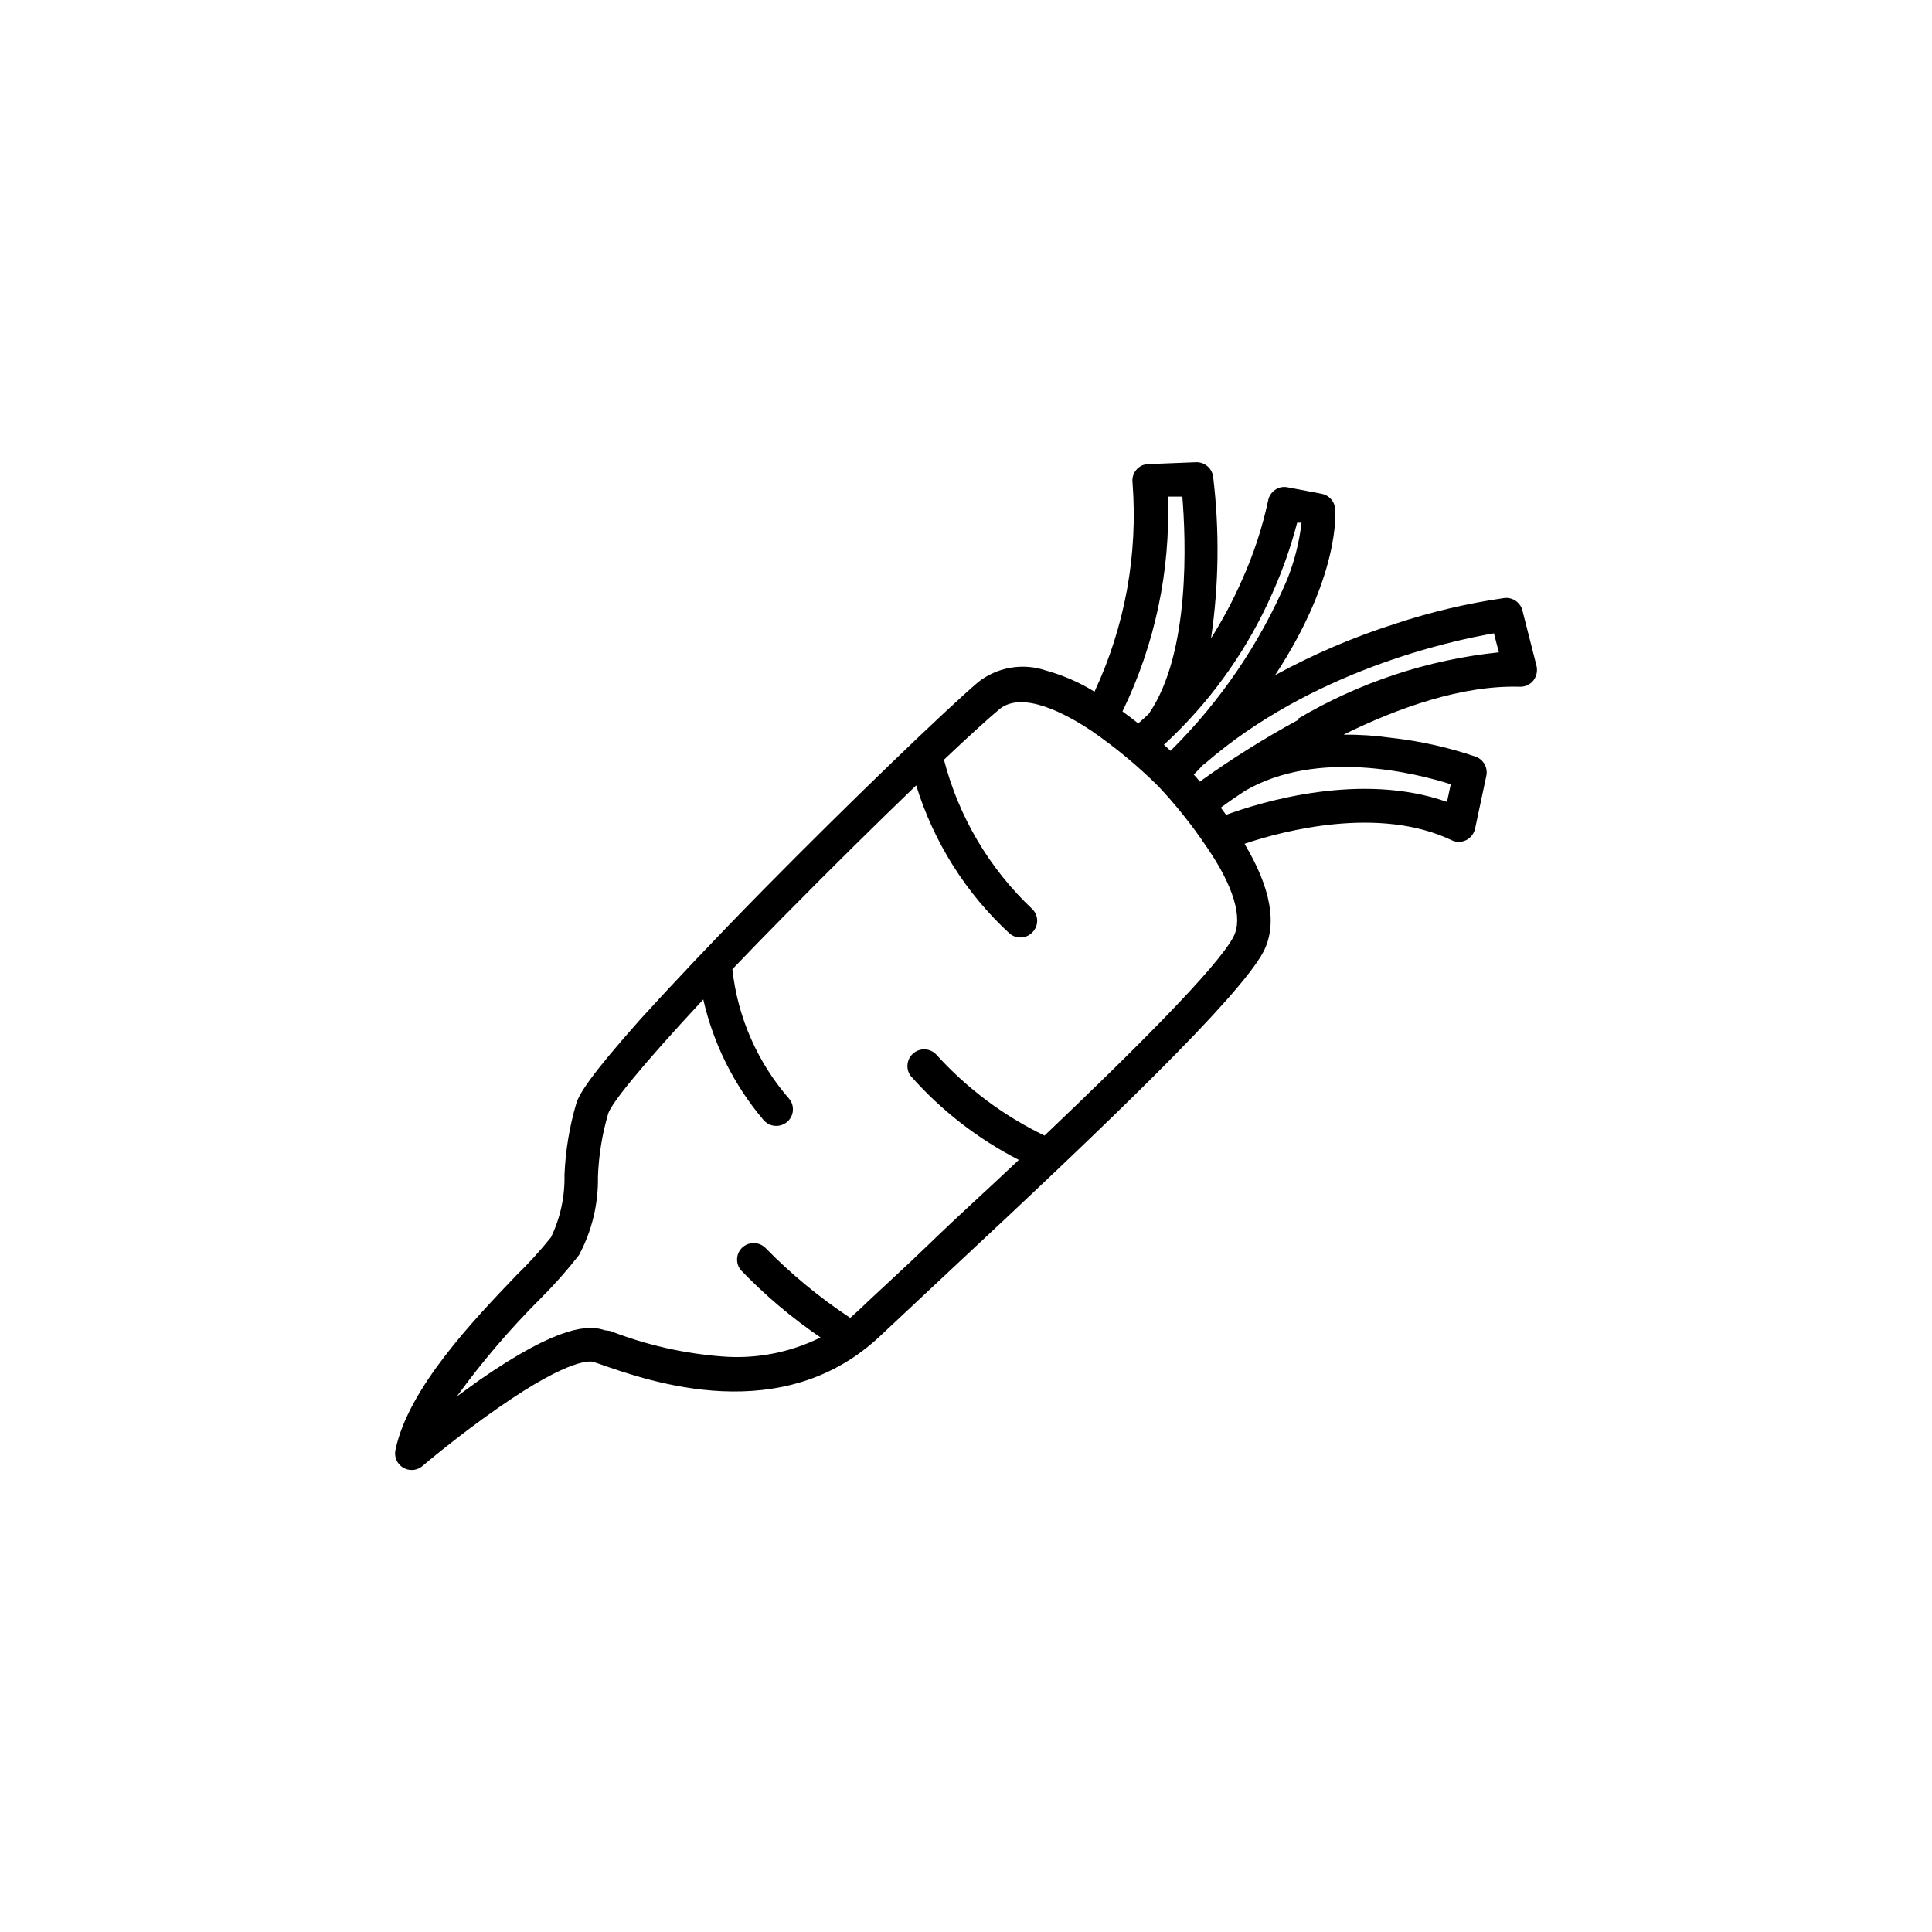 <?xml version="1.0" encoding="UTF-8"?>
<!-- Uploaded to: SVG Repo, www.svgrepo.com, Generator: SVG Repo Mixer Tools -->
<svg fill="#000000" width="800px" height="800px" version="1.1" viewBox="144 144 512 512" xmlns="http://www.w3.org/2000/svg">
 <path d="m551.14 320.25-3.68-14.461h0.004c-0.57-2.234-2.762-3.66-5.039-3.273-9.754 1.418-19.363 3.695-28.719 6.801-11.004 3.508-21.652 8.066-31.789 13.602 17.18-26.148 16.02-43.176 15.922-44.082-0.168-1.977-1.629-3.602-3.578-3.981l-9.02-1.715v0.004c-1.172-0.258-2.402 0-3.375 0.703-0.965 0.676-1.621 1.711-1.812 2.871-1.582 7.336-3.945 14.48-7.055 21.312-2.309 5.231-5.004 10.281-8.059 15.113 2.086-14.184 2.273-28.586 0.551-42.824-0.309-2.246-2.266-3.898-4.531-3.828l-12.645 0.504h-0.004c-1.227 0.012-2.387 0.566-3.172 1.512-0.801 0.934-1.164 2.16-1.008 3.375 1.469 19.035-2 38.121-10.078 55.418-3.981-2.453-8.289-4.336-12.797-5.59-6.098-2.082-12.832-0.965-17.934 2.973-8.363 7.102-34.512 32.242-57.082 55.168-13.047 13.25-24.285 25.191-32.445 34.16-13.453 15.113-16.172 19.75-17.027 22.27v-0.004c-1.848 6.227-2.914 12.656-3.176 19.145 0.129 5.695-1.098 11.344-3.578 16.473-2.844 3.547-5.906 6.91-9.168 10.078-11.387 11.891-28.617 29.926-32.043 46.25-0.414 1.859 0.422 3.773 2.066 4.734 0.672 0.395 1.438 0.602 2.215 0.605 1.055 0.008 2.078-0.367 2.875-1.059 0 0 9.473-8.062 20.152-15.469 19.445-13.551 24.688-12.293 25.191-12.09l1.512 0.504c13.352 4.684 48.719 17.18 74.715-7.656 5.039-4.734 11.637-10.934 19.297-18.086 39.699-37.031 75.57-71.289 82.02-83.531 3.68-7.152 2.016-16.777-5.039-28.566 10.48-3.527 35.719-10.078 54.863-0.957v-0.004c1.223 0.605 2.656 0.605 3.879 0 1.215-0.609 2.086-1.742 2.367-3.07l2.973-13.957c0.453-2.106-0.676-4.231-2.668-5.039-7.266-2.496-14.785-4.188-22.422-5.035-4.223-0.602-8.48-0.891-12.746-0.859 14.508-7.152 31.438-13.148 46.703-12.695 1.379 0.047 2.699-0.547 3.578-1.613 0.914-1.168 1.215-2.703 0.805-4.129zm-69.977-18.996c2.715-6.051 4.922-12.32 6.598-18.738h1.16c-0.598 5.184-1.887 10.266-3.828 15.113-7.281 16.961-17.766 32.359-30.887 45.344l-1.762-1.613 2.215-2.066 0.301-0.301h0.004c11.062-10.789 19.957-23.598 26.199-37.738zm-27.66-25.645h3.828c0.906 10.934 2.266 41.465-8.918 57.586-0.906 0.855-1.812 1.715-2.769 2.519-1.309-1.059-2.719-2.117-4.18-3.176l-0.004 0.004c8.609-17.707 12.742-37.254 12.043-56.93zm17.434 116.53c-4.082 8.062-27.105 30.883-50.129 52.801h-0.004c-10.852-5.238-20.586-12.523-28.664-21.461-1.598-1.691-4.227-1.863-6.031-0.395-1.801 1.473-2.16 4.086-0.82 5.984 8.09 9.172 17.832 16.742 28.715 22.32-8.312 7.859-16.375 15.113-23.277 21.816-6.902 6.699-14.309 13.352-19.348 18.188l-2.066 1.863h0.004c-8.121-5.371-15.652-11.586-22.469-18.539-1.73-1.719-4.519-1.719-6.25 0-1.59 1.605-1.699 4.156-0.25 5.894 6.398 6.66 13.473 12.637 21.109 17.832-8.066 4.004-17.07 5.746-26.047 5.039-10.172-0.773-20.172-3.047-29.676-6.75l-1.461-0.203c-4.082-1.41-11.941-1.562-33.199 13.199l-5.996 4.332v0.004c6.723-9.258 14.168-17.969 22.27-26.047 3.594-3.582 6.961-7.383 10.074-11.387 3.434-6.391 5.168-13.555 5.039-20.809 0.207-5.668 1.121-11.285 2.719-16.727 0.906-2.719 8.312-12.09 25.191-30.23v0.004c2.676 11.75 8.137 22.688 15.922 31.891 0.746 0.91 1.824 1.484 2.996 1.598 1.172 0.113 2.344-0.246 3.25-0.996 1.84-1.516 2.133-4.223 0.656-6.094-8.441-9.652-13.715-21.664-15.113-34.41 4.281-4.484 9.02-9.371 14.309-14.711 12.242-12.395 24.383-24.383 34.41-34.008h-0.004c4.629 15.016 13.145 28.539 24.688 39.195 0.867 0.777 2.012 1.176 3.172 1.109 1.164-0.066 2.25-0.59 3.027-1.461 1.629-1.73 1.562-4.449-0.152-6.098-11.363-10.719-19.465-24.426-23.375-39.547 6.75-6.398 11.992-11.133 14.711-13.402 6.144-5.039 17.836 1.359 24.383 5.742 6.336 4.367 12.273 9.293 17.734 14.711 4.695 5 8.977 10.375 12.797 16.074 7.152 10.379 9.621 18.84 7.152 23.68zm57.535-40.305-1.008 4.684c-22.723-8.062-49.223 0-58.543 3.426l-1.41-1.914c1.562-1.16 3.727-2.672 6.398-4.434 19.293-11.23 45.238-4.731 54.559-1.758zm-40.305-17.129h-0.004c-9.066 4.926-17.816 10.41-26.195 16.426-0.555-0.707-1.109-1.309-1.613-1.863 0.855-0.855 1.664-1.664 2.418-2.519l0.504-0.352c28.215-24.535 64.891-32.547 76.629-34.562l1.309 5.039c-18.832 1.953-37.016 7.973-53.301 17.633z"/>
</svg>